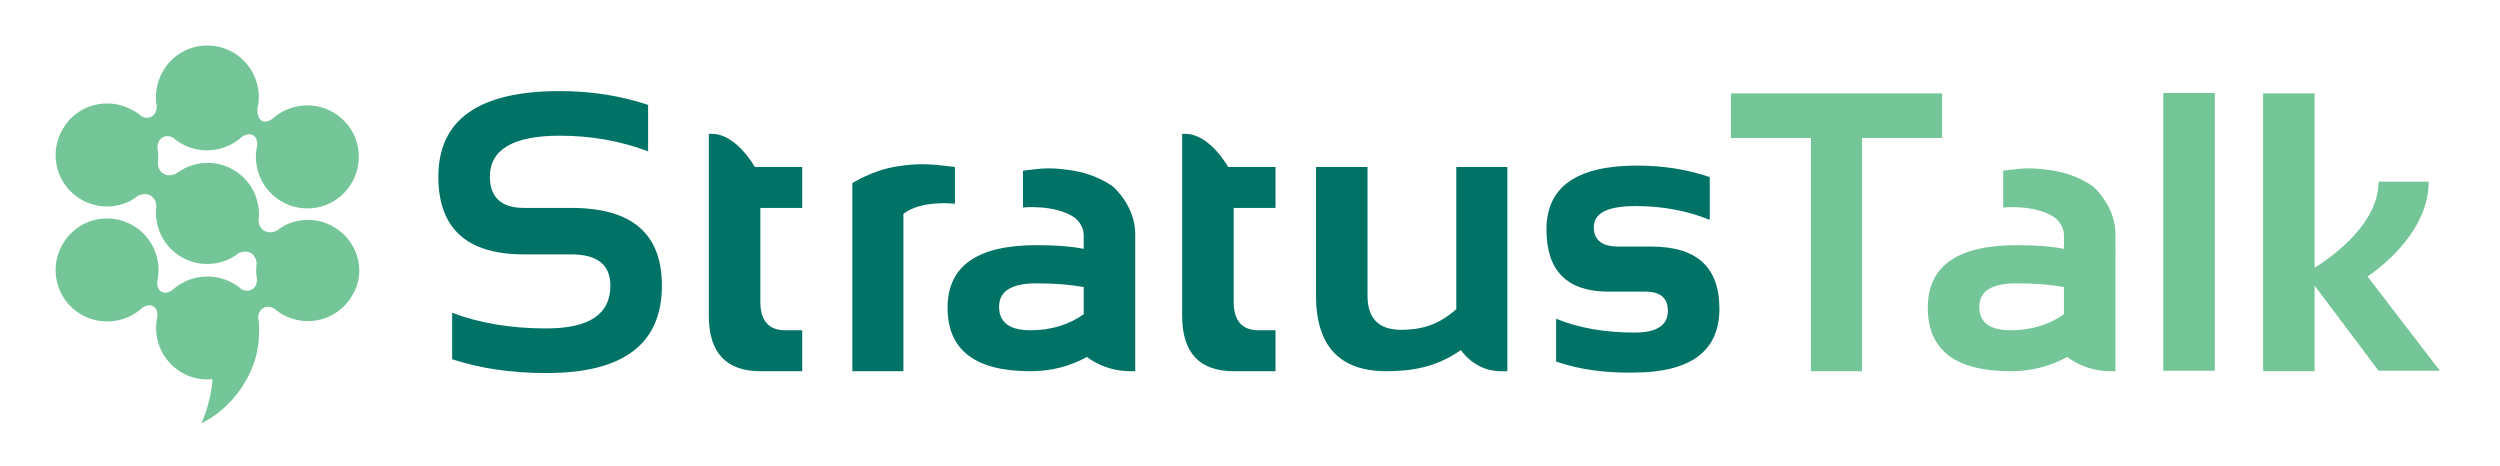 <?xml version="1.0" encoding="utf-8"?>
<!-- Generator: Adobe Illustrator 24.3.0, SVG Export Plug-In . SVG Version: 6.00 Build 0)  -->
<svg version="1.1" id="Layer_1" xmlns="http://www.w3.org/2000/svg" xmlns:xlink="http://www.w3.org/1999/xlink" x="0px" y="0px"
	 viewBox="0 0 543.5 101.4" style="enable-background:new 0 0 543.5 101.4;" xml:space="preserve">
<style type="text/css">
	.st0{fill:#FFFFFF;}
	.st1{fill:#007366;}
	.st2{fill:#74C699;}
	.st3{clip-path:url(#SVGID_2_);fill:#007366;}
	.st4{clip-path:url(#SVGID_2_);fill:#74C699;}
</style>
<g>
	<g>
		<path class="st1" d="M98.3,78.1V68c6.1,2.3,12.9,3.4,20.5,3.4c9.3,0,13.9-3.1,13.9-9.3c0-4.5-2.8-6.8-8.5-6.8h-10.3
			c-12.4,0-18.6-5.6-18.6-16.9c0-12.4,8.8-18.6,26.4-18.6c6.8,0,13.2,1,19.2,3v10.1c-6.1-2.3-12.5-3.4-19.2-3.4
			c-10.1,0-15.2,3-15.2,8.9c0,4.5,2.5,6.8,7.4,6.8h10.3c13.2,0,19.7,5.6,19.7,16.9c0,12.7-8.4,19-25.1,19
			C111.2,81.1,104.4,80.1,98.3,78.1"/>
		<path class="st1" d="M154.2,29.1h0.6c5.3,0,9.3,7.2,9.3,7.2h10.3v8.9h-9.1v20.4c0,4.1,1.8,6.2,5.4,6.2h3.7v8.9h-9.1
			c-7.4,0-11.2-4-11.2-12V29.1z"/>
		<path class="st1" d="M257.1,29.1h0.6c5.3,0,9.3,7.2,9.3,7.2h10.3v8.9h-9.1v20.4c0,4.1,1.8,6.2,5.4,6.2h3.7v8.9h-9.1
			c-7.4,0-11.2-4-11.2-12V29.1z"/>
		<path class="st1" d="M185.3,80.7V39.8c0,0,4.4-2.8,9.6-3.6c5.3-0.9,8.4-0.4,12.7,0.1v8c0,0-7.3-0.9-11.2,2.2v34.2H185.3z"/>
		<path class="st1" d="M242,40.6c0,0-3.5-2.8-9.3-3.6c-5.3-0.8-7.1-0.2-10.3,0.1v8c0,0,7-0.7,11.2,2.2c0,0,2,1.4,2,3.9v2.9
			c-3-0.6-6.5-0.8-10.3-0.8c-12.8,0-19.3,4.5-19.3,13.6c0,9.2,6,13.8,18,13.8c4.4,0,8.5-1,12.3-3.1c0,0,3.7,3.1,9.4,3.1h1.1V50.9
			C246.8,44.7,242,40.6,242,40.6 M235.6,68.3c-3.2,2.3-7.1,3.5-11.6,3.5c-4.5,0-6.8-1.7-6.8-5.1c0-3.4,2.7-5.1,8.1-5.1
			c4.1,0,7.5,0.3,10.3,0.8V68.3z"/>
		<path class="st2" d="M455.1,40.6c0,0-3.5-2.8-9.3-3.6c-5.3-0.8-7.1-0.2-10.3,0.1v8c0,0,7-0.7,11.2,2.2c0,0,2,1.4,2,3.9v2.9
			c-3-0.6-6.4-0.8-10.3-0.8c-12.8,0-19.3,4.5-19.3,13.6c0,9.2,6,13.8,18,13.8c4.4,0,8.5-1,12.3-3.1c0,0,3.7,3.1,9.4,3.1h1.1V50.9
			C459.9,44.7,455.1,40.6,455.1,40.6 M448.7,68.3c-3.2,2.3-7.1,3.5-11.6,3.5c-4.5,0-6.8-1.7-6.8-5.1c0-3.4,2.7-5.1,8.1-5.1
			c4.1,0,7.5,0.3,10.3,0.8V68.3z"/>
		<path class="st1" d="M327.7,36.3v44.4h-1.4c-5.8,0-8.7-4.6-8.7-4.6c-5.4,3.8-10.8,4.6-16.2,4.6c-10.2,0-15.3-5.5-15.3-16.5V36.3
			h11.2v28c0,4.9,2.4,7.4,7.3,7.4c3.9,0,7.9-0.8,12-4.5V36.3H327.7z"/>
		<path class="st1" d="M338.3,78.6v-9.3c4.9,2,10.6,3,17.1,3c4.8,0,7.2-1.6,7.2-4.7c0-2.8-1.6-4.2-4.9-4.2h-8
			c-9,0-13.5-4.5-13.5-13.5c0-9.3,6.6-13.9,19.7-13.9c5.6,0,10.8,0.8,15.8,2.5v9.3c-4.9-2-10.3-3-16.1-3c-6.1,0-9.1,1.5-9.1,4.6
			c0,2.8,1.8,4.2,5.3,4.2h7.2c9.9,0,14.8,4.5,14.8,13.5c0,9.3-6.3,13.9-18.8,13.9C348.8,81.1,343.2,80.3,338.3,78.6"/>
		<polygon class="st2" points="422.2,20.3 422.2,30 404.8,30 404.8,80.7 393.7,80.7 393.7,30 376.3,30 376.3,20.3 		"/>
		<rect x="470.3" y="20.2" class="st2" width="11.2" height="60.4"/>
		<path class="st2" d="M530.5,80.7l-15.8-20.6c0,0,13.3-8.4,13.3-20.6h-10.9c0,10.1-12.3,17.7-13.9,18.7V20.3h-11.2v60.4h11.2V62.1
			l13.9,18.5H530.5z"/>
	</g>
	<path class="st2" d="M72.5,49.3c-3.4-2-7.5-1.9-10.8-0.2l0.1-0.1c0,0-0.1,0.1-0.2,0.2c-0.5,0.3-1,0.6-1.5,1c-0.8,0.3-1.7,0.5-2.6,0
		c-0.9-0.5-1.2-1.4-1.3-2.2c0.1-0.6,0.1-1.2,0.1-1.8c0-0.2,0.1-0.2,0.1-0.2l-0.1,0.1c-0.2-3.7-2.1-7.2-5.6-9.2
		c-3.4-2-7.5-1.9-10.8-0.2l0.1-0.1c0,0-0.1,0.1-0.2,0.2c-0.5,0.3-1.1,0.6-1.6,1c-0.8,0.3-1.7,0.5-2.6,0c-0.9-0.5-1.2-1.4-1.3-2.2
		c0.1-0.6,0.1-1.2,0.1-1.8c0-0.4-0.1-1.3-0.2-1.9c0.1-0.7,0.3-1.5,1.1-2c0.8-0.5,1.6-0.3,2.3,0c0.5,0.5,1.1,0.9,1.8,1.3
		c4.2,2.4,9.3,1.8,12.8-1.1l0,0c0,0,1.5-1.5,2.8-0.7c1.4,0.8,0.8,2.8,0.8,2.8l0,0c-0.8,4.5,1.3,9.2,5.4,11.6
		c5.4,3.1,12.2,1.3,15.3-4.1c3.1-5.4,1.3-12.2-4.1-15.3c-4.2-2.4-9.3-1.8-12.8,1.1l0,0c0,0-1.5,1.5-2.8,0.7C55.5,25,56.1,23,56.1,23
		l0,0c0.8-4.5-1.3-9.2-5.4-11.6c-5.4-3.1-12.2-1.3-15.3,4.1c-1.4,2.5-1.8,5.2-1.3,7.8c-0.1,0.7-0.3,1.6-1.1,2
		c-0.8,0.5-1.6,0.3-2.2,0c-0.6-0.5-1.2-1-1.9-1.3c-5.4-3.1-12.2-1.3-15.3,4.1c-3.1,5.4-1.3,12.2,4.1,15.3c3.5,2,7.5,1.9,10.8,0.2
		l-0.1,0.1c0,0,0.1-0.1,0.2-0.2c0.5-0.3,1-0.6,1.5-1c0.8-0.3,1.7-0.5,2.6,0c0.9,0.5,1.2,1.4,1.3,2.2c-0.1,0.6-0.1,1.2-0.1,1.8
		c0,0.2-0.1,0.3-0.1,0.3l0.1-0.1c0.2,3.7,2.1,7.2,5.6,9.2c3.4,2,7.5,1.9,10.8,0.2l-0.1,0.1c0,0,0.1-0.1,0.2-0.2
		c0.5-0.3,1.1-0.6,1.5-1c0.8-0.3,1.7-0.5,2.6,0c0.9,0.5,1.2,1.4,1.3,2.2c-0.1,0.6-0.1,1.2-0.1,1.8c0,0.2-0.1,0.3-0.1,0.3l0.1-0.1
		c0,0.6,0.1,1.1,0.2,1.7c-0.1,0.7-0.3,1.6-1.1,2c-0.8,0.5-1.6,0.3-2.3,0c-0.5-0.5-1.1-0.9-1.8-1.3c-4.2-2.4-9.3-1.8-12.8,1.1l0,0
		c0,0-1.5,1.5-2.8,0.7c-1.4-0.8-0.8-2.8-0.8-2.8l0,0c0.8-4.5-1.3-9.2-5.4-11.6c-5.4-3.1-12.2-1.3-15.3,4.1
		c-3.1,5.4-1.3,12.2,4.1,15.3c4.2,2.4,9.3,1.8,12.8-1.1l0,0c0,0,1.5-1.5,2.8-0.7c1.4,0.8,0.8,2.8,0.8,2.8l0,0
		c-0.8,4.5,1.3,9.2,5.4,11.6c2.1,1.2,4.5,1.7,6.7,1.4l0,0c-0.3,5.1-2.4,9.6-2.4,9.6c5.7-2.6,12.6-10.3,12.5-19.7
		c0.1-1.1,0-2.3-0.2-3.4c0.1-0.7,0.4-1.5,1.1-1.9c0.8-0.5,1.6-0.3,2.3,0c0.6,0.5,1.2,0.9,1.8,1.3c5.4,3.1,12.2,1.3,15.3-4.1
		C79.7,59.2,77.9,52.4,72.5,49.3"/>
</g>
</svg>
